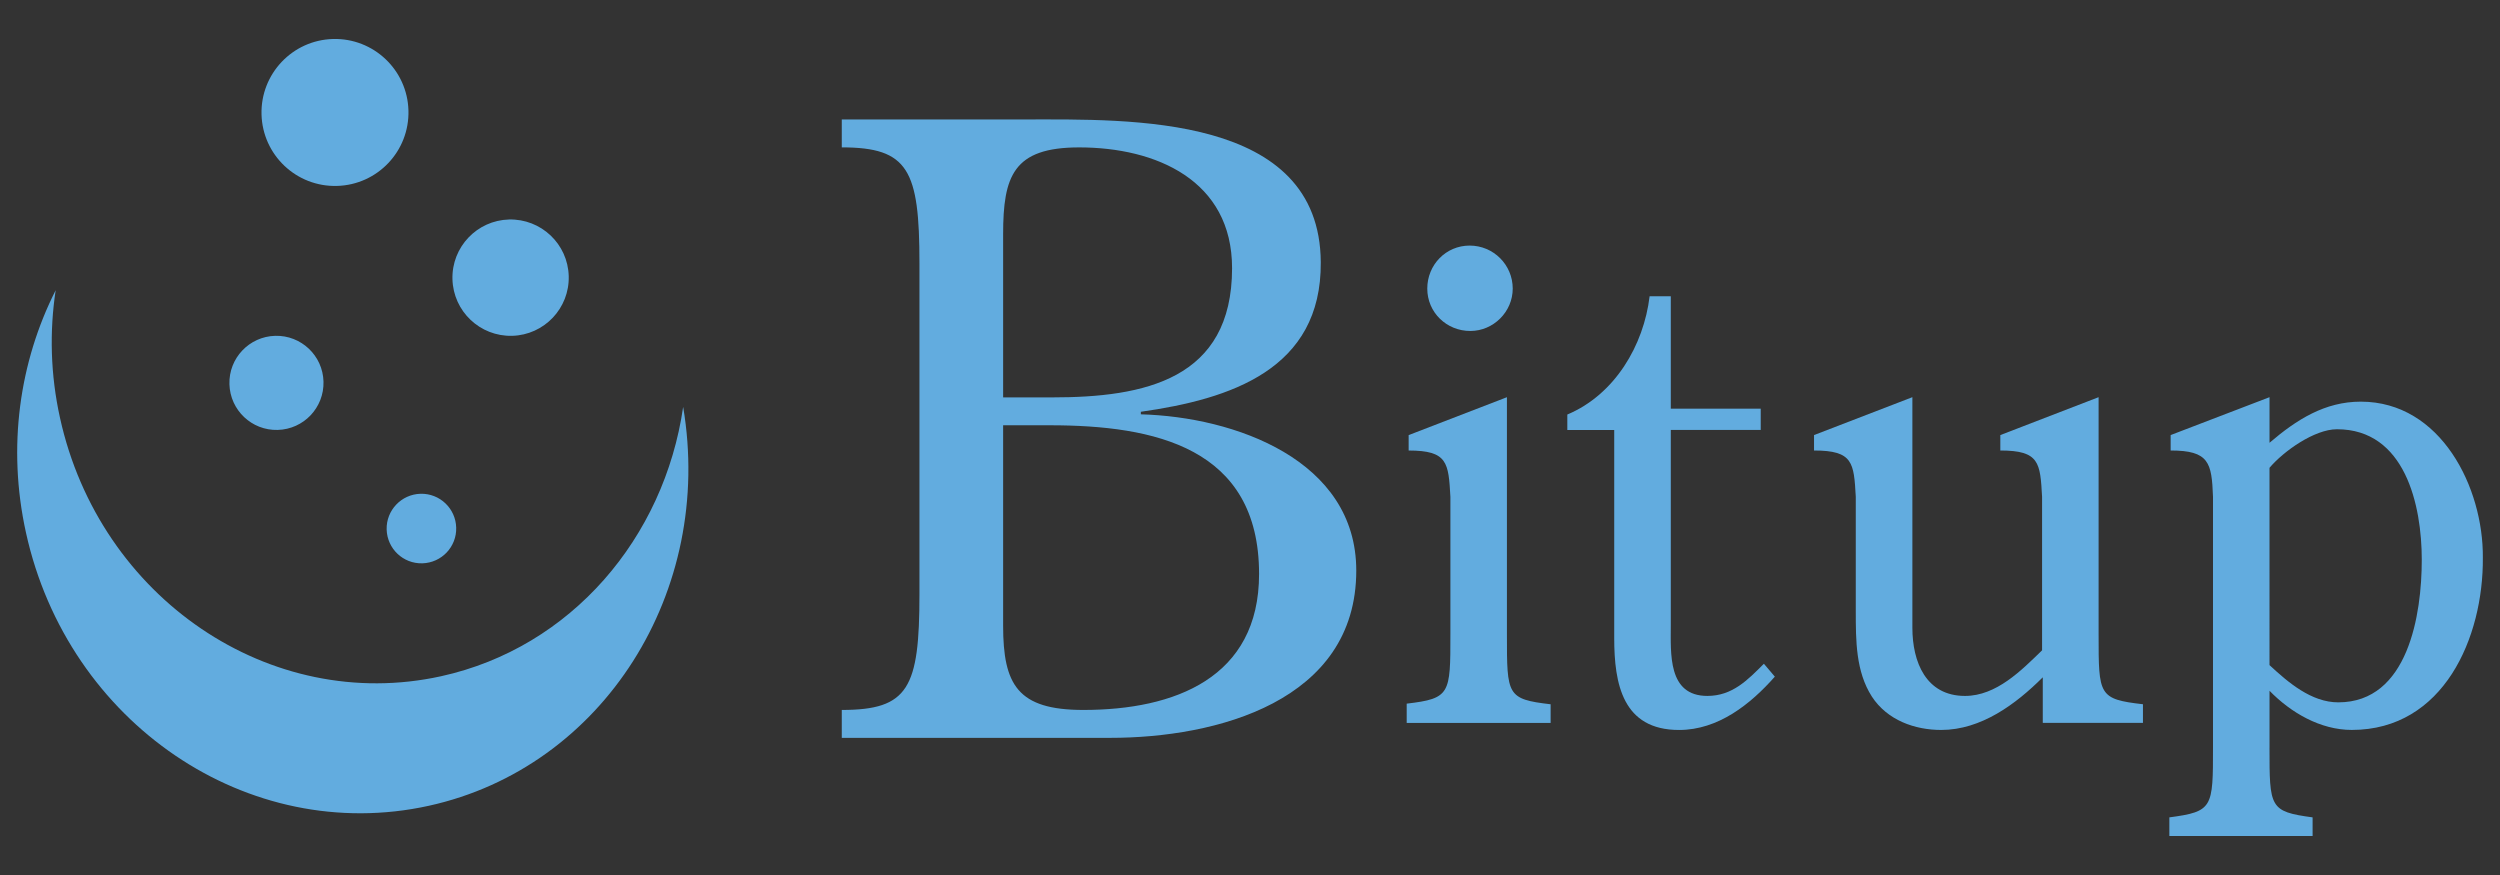 <?xml version="1.0" encoding="UTF-8"?> <!-- Generator: Adobe Illustrator 15.0.0, SVG Export Plug-In . SVG Version: 6.00 Build 0) --> <svg xmlns="http://www.w3.org/2000/svg" xmlns:xlink="http://www.w3.org/1999/xlink" version="1.1" id="レイヤー_1" x="0px" y="0px" width="100px" height="35px" viewBox="0 0 100 35" xml:space="preserve"><rect x="0" y="0" width="100" height="35" fill="#333333" stroke="none"/> <g> <path fill-rule="evenodd" clip-rule="evenodd" fill="#64ADE0" d="M138.61-166.585c0.099,0,0.197,0,0.295,0c0,0.007,0,0.015,0,0.022 c0.449,0.034,0.706,0.262,0.93,0.521c0.105,0.166,0.197,0.348,0.25,0.566c0.047,0.479-0.09,0.813-0.25,1.043 c-0.177,0.253-0.444,0.422-0.748,0.499c-0.71,0.178-1.257-0.207-1.496-0.612c-0.035-0.06-0.097-0.163-0.113-0.204 c-0.083-0.212-0.063-0.441-0.068-0.702C137.557-166.082,137.945-166.473,138.61-166.585z"></path> <path fill-rule="evenodd" clip-rule="evenodd" fill="#64ADE0" d="M141.762-163.253c-0.004-0.02,0.009-0.021,0.022-0.022 c0.129,0,0.257,0,0.385,0c0.467,0.141,0.864,0.497,0.862,1.065c-0.001,0.113-0.048,0.212-0.046,0.34 c-0.191,0.415-0.548,0.754-1.088,0.726c-0.185-0.011-0.39-0.105-0.521-0.182c-0.207-0.12-0.406-0.389-0.476-0.68 c-0.043-0.451,0.094-0.723,0.272-0.952c0.082-0.054,0.16-0.111,0.226-0.182c0.111-0.032,0.196-0.092,0.317-0.113 C141.731-163.253,141.746-163.253,141.762-163.253z"></path> <path fill-rule="evenodd" clip-rule="evenodd" fill="#64ADE0" d="M133.623-161.961c0.021-0.004,0.022,0.009,0.023,0.022 c-0.222,1.444,0.103,2.762,0.589,3.74c0.044,0.089,0.093,0.168,0.137,0.249c0.03,0.058,0.051,0.114,0.091,0.182 c0.023,0.042,0.077,0.102,0.112,0.159c0.016,0.023,0.009,0.047,0.023,0.068c0.044,0.062,0.147,0.169,0.182,0.271 c0.266,0.347,0.566,0.674,0.906,0.975c0.063,0.056,0.118,0.129,0.182,0.182c0.019,0.015,0.05,0.009,0.067,0.022 c0.035,0.026,0.085,0.098,0.137,0.136c0.021,0.016,0.049,0.009,0.067,0.022c0.018,0.014,0.025,0.031,0.046,0.046 c0.492,0.338,1.073,0.66,1.746,0.861c0.085,0.025,0.166,0.04,0.294,0.068c0.391,0.086,0.981,0.186,1.519,0.158 c0.221-0.011,0.447-0.056,0.658-0.091c0.215-0.036,0.42-0.06,0.611-0.113c0.092-0.025,0.177-0.08,0.271-0.113 c0.09-0.03,0.184-0.056,0.272-0.091c0.515-0.203,1.007-0.497,1.405-0.815c0.131-0.12,0.28-0.219,0.386-0.363 c0.091-0.037,0.119-0.138,0.203-0.182c0.044-0.077,0.132-0.109,0.159-0.203c0.193-0.179,0.33-0.41,0.476-0.635 c0.146-0.223,0.29-0.456,0.409-0.703c0.122-0.253,0.207-0.531,0.295-0.815c0.087-0.284,0.181-0.581,0.203-0.907 c0.084,0.199,0.074,0.417,0.091,0.612c0.082,1.017-0.082,1.979-0.363,2.766c-0.014,0.038-0.029,0.093-0.045,0.136 c-0.005,0.012-0.043,0.037-0.045,0.045c-0.079,0.263-0.231,0.538-0.363,0.771c-0.043,0.076-0.07,0.158-0.113,0.227 c-0.059,0.094-0.119,0.164-0.181,0.271c-0.037,0.063-0.121,0.166-0.182,0.25c-0.027,0.036-0.064,0.058-0.091,0.09 c-0.007,0.009,0.008,0.038,0,0.046c-0.007,0.007-0.039-0.008-0.045,0c-0.016,0.021-0.007,0.05-0.023,0.067 c-0.021,0.023-0.066,0.041-0.09,0.068c-0.016,0.018-0.01,0.051-0.023,0.068c-0.041,0.054-0.156,0.162-0.227,0.227 c-0.159,0.146-0.35,0.353-0.544,0.498c-0.063,0.049-0.131,0.104-0.204,0.159c-0.021,0.015-0.05,0.006-0.067,0.022 c-0.057,0.053-0.159,0.124-0.25,0.182c-0.324,0.207-0.745,0.419-1.155,0.566c-1.153,0.414-2.489,0.426-3.628,0.091 c-0.18-0.053-0.352-0.114-0.521-0.182c-0.314-0.124-0.556-0.252-0.838-0.408c-0.034-0.019-0.082-0.025-0.113-0.045 c-0.034-0.021-0.061-0.07-0.091-0.091c-0.021-0.015-0.048-0.01-0.067-0.022c-0.141-0.087-0.305-0.223-0.454-0.34 c-0.058-0.045-0.097-0.072-0.158-0.113s-0.154-0.138-0.228-0.204c-0.099-0.09-0.229-0.179-0.317-0.295 c-0.011-0.015-0.009-0.054-0.022-0.067c-0.054-0.06-0.131-0.102-0.182-0.159c-0.026-0.031-0.041-0.079-0.067-0.113 c-0.028-0.037-0.064-0.058-0.091-0.091c-0.053-0.067-0.087-0.14-0.136-0.204c-0.103-0.134-0.206-0.268-0.295-0.408 c-0.09-0.143-0.161-0.288-0.249-0.431c-0.387-0.771-0.753-1.787-0.771-2.969c-0.019-1.181,0.227-2.289,0.657-3.083 C133.595-161.93,133.623-161.932,133.623-161.961z"></path> <path fill-rule="evenodd" clip-rule="evenodd" fill="#64ADE0" d="M137.478-161.122c-0.005-0.02,0.009-0.021,0.022-0.022 c0.411-0.042,0.646,0.094,0.839,0.271c0.132,0.202,0.229,0.424,0.204,0.681c-0.004,0.043-0.032,0.09-0.046,0.136 c-0.029,0.105-0.032,0.135-0.09,0.227c-0.081,0.126-0.188,0.242-0.34,0.317c-0.105,0.052-0.24,0.079-0.409,0.091 c-0.554-0.073-0.872-0.382-0.838-1.043c0.106-0.316,0.284-0.562,0.612-0.657C137.447-161.122,137.462-161.122,137.478-161.122z"></path> <path fill-rule="evenodd" clip-rule="evenodd" fill="#64ADE0" d="M140.197-158.243c0.452-0.121,0.812,0.302,0.771,0.703 c-0.034,0.338-0.341,0.589-0.794,0.544c-0.337-0.1-0.563-0.411-0.453-0.885C139.846-158.036,139.941-158.22,140.197-158.243z"></path> </g> <g> <path fill="#62ACDF" d="M17.716-149.679v-1.4c3.349,0,3.898-1.102,3.898-5.809v-16.617c0-4.663-0.55-5.808-3.898-5.808v-1.399 h9.199c5.257,0,14.796-0.296,14.838,7.165c0.042,5.383-4.534,6.868-9.029,7.504v0.127c4.704,0.128,10.811,2.289,10.811,7.841 c0,6.572-7.038,8.396-12.339,8.396H17.716z M28.272-166.765c4.621,0,9.029-0.89,9.029-6.487c0-4.407-3.814-6.061-7.674-6.061 c-3.307,0-3.814,1.441-3.814,4.366v8.182H28.272z M25.813-155.317c0,2.967,0.72,4.238,4.026,4.238c4.579,0,8.817-1.611,8.817-6.824 c0-6.359-5.256-7.463-10.513-7.463h-2.331V-155.317z"></path> <path fill="#62ACDF" d="M51.095-154.847c0,3.031,0,3.225,2.193,3.482v0.934h-7.223v-0.967c2.193-0.258,2.193-0.482,2.193-3.482 v-6.897c-0.097-1.709-0.131-2.322-2.095-2.322v-0.773l4.931-1.902V-154.847z M49.257-170.097c-1.193,0-2.159-0.934-2.159-2.128 c0-1.192,0.934-2.159,2.127-2.159c1.195,0,2.161,0.967,2.161,2.159C51.386-171.064,50.42-170.097,49.257-170.097"></path> <path fill="#62ACDF" d="M54.126-165.13v-0.775c2.386-0.999,3.837-3.48,4.128-5.933h1.064v5.643h4.512v1.065h-4.512v9.766 c0,1.453-0.163,3.58,1.836,3.58c1.257,0,2.03-0.807,2.836-1.613l0.55,0.646c-1.225,1.387-2.839,2.674-4.806,2.674 c-2.836,0-3.255-2.318-3.255-4.609v-10.443H54.126z"></path> <path fill="#62ACDF" d="M77.985-152.72c-1.355,1.355-3.098,2.643-5.096,2.643c-1.321,0-2.706-0.482-3.482-1.676 c-0.806-1.256-0.806-2.805-0.806-4.287v-5.737c-0.097-1.709-0.128-2.322-2.095-2.322v-0.773l4.934-1.902v11.573 c0,1.709,0.678,3.418,2.642,3.418c1.58,0,2.836-1.289,3.869-2.289v-7.704c-0.097-1.709-0.128-2.322-2.095-2.322v-0.773l4.931-1.902 v11.929c0,3.031,0,3.225,2.226,3.482v0.934h-5.027V-152.72z"></path> <path fill="#62ACDF" d="M89.363-149.206c0,3.031,0,3.225,2.161,3.516v0.936h-7.188v-0.936c2.191-0.291,2.191-0.484,2.191-3.516 v-12.571c-0.064-1.709-0.192-2.322-2.127-2.322v-0.773l4.963-1.902v2.289c1.355-1.161,2.774-2.063,4.579-2.063 c4.028,0,6.158,4.32,6.126,7.834c0.032,3.998-1.967,8.639-6.577,8.639c-1.58,0-3.063-0.869-4.128-1.965V-149.206z M89.363-153.331 c0.937,0.869,2.098,1.869,3.45,1.869c3.514,0,4.191-4.416,4.191-7.156s-0.838-6.546-4.256-6.546c-1.128,0-2.676,1.097-3.386,1.935 V-153.331z"></path> <path fill="#62ACDF" d="M-2.396-152.772c-8.571,1.885-17.132-3.92-19.121-12.967c-0.48-2.177-0.529-4.343-0.217-6.404 c-1.811,3.577-2.442,7.852-1.49,12.168c2.102,9.563,11.15,15.697,20.21,13.705c8.77-1.93,14.334-10.777,12.768-20.017 C8.808-159.729,4.152-154.212-2.396-152.772"></path> <path fill="#62ACDF" d="M1.018-175.691c1.611-0.043,2.955,1.229,2.996,2.841c0.042,1.61-1.227,2.952-2.839,2.995 c-1.611,0.042-2.952-1.229-2.996-2.841C-1.866-174.308-0.592-175.648,1.018-175.691"></path> <path fill="#62ACDF" d="M-10.715-169.854c1.304-0.034,2.388,0.994,2.422,2.298c0.035,1.305-0.993,2.39-2.299,2.425 c-1.302,0.035-2.388-0.994-2.423-2.298C-13.052-168.734-12.019-169.819-10.715-169.854"></path> <path fill="#62ACDF" d="M-3.423-161.929c0.963-0.025,1.764,0.735,1.789,1.697c0.026,0.965-0.734,1.766-1.698,1.793 s-1.765-0.734-1.792-1.699C-5.148-161.1-4.387-161.902-3.423-161.929"></path> <path fill="#62ACDF" d="M-7.814-184.751c2.035-0.055,3.73,1.551,3.785,3.589c0.054,2.036-1.553,3.729-3.588,3.785 c-2.036,0.055-3.731-1.553-3.785-3.589C-11.457-183.002-9.851-184.697-7.814-184.751"></path> </g> <g> <path fill="#62ACDF" d="M33.671,29.515v-1.117c2.669,0,3.107-0.877,3.107-4.629V10.522c0-3.717-0.438-4.627-3.107-4.627V4.778 h7.333c4.189,0,11.793-0.234,11.827,5.713c0.033,4.289-3.614,5.473-7.197,5.98v0.102c3.75,0.102,8.617,1.824,8.617,6.25 c0,5.238-5.61,6.691-9.836,6.691H33.671z M42.086,15.896c3.684,0,7.197-0.709,7.197-5.17c0-3.514-3.041-4.83-6.117-4.83 c-2.636,0-3.041,1.148-3.041,3.479v6.521H42.086z M40.125,25.021c0,2.365,0.574,3.377,3.21,3.377c3.65,0,7.028-1.283,7.028-5.438 c0-5.07-4.189-5.949-8.38-5.949h-1.858V25.021z"></path> <path fill="#62ACDF" d="M60.277,25.396c0,2.416,0,2.57,1.748,2.775v0.746h-5.757v-0.771c1.748-0.207,1.748-0.385,1.748-2.775 v-5.498c-0.077-1.363-0.104-1.852-1.67-1.852v-0.617l3.931-1.516V25.396z M58.812,13.239c-0.951,0-1.721-0.744-1.721-1.695 s0.744-1.721,1.695-1.721c0.953,0,1.723,0.77,1.723,1.721C60.509,12.47,59.739,13.239,58.812,13.239"></path> <path fill="#62ACDF" d="M62.693,17.198v-0.617c1.902-0.797,3.059-2.773,3.291-4.729h0.848v4.496h3.597v0.85h-3.597v7.785 c0,1.158-0.13,2.854,1.463,2.854c1.003,0,1.618-0.643,2.261-1.287l0.438,0.516c-0.976,1.105-2.263,2.133-3.831,2.133 c-2.26,0-2.594-1.85-2.594-3.676v-8.324H62.693z"></path> <path fill="#62ACDF" d="M81.712,27.091c-1.081,1.08-2.47,2.107-4.063,2.107c-1.053,0-2.156-0.385-2.775-1.336 c-0.643-1.002-0.643-2.236-0.643-3.418v-4.572c-0.077-1.363-0.103-1.852-1.67-1.852v-0.617l3.934-1.516v9.225 c0,1.363,0.54,2.725,2.105,2.725c1.259,0,2.261-1.027,3.083-1.824v-6.141c-0.076-1.363-0.101-1.852-1.67-1.852v-0.617l3.931-1.516 v9.508c0,2.416,0,2.57,1.774,2.775v0.746h-4.007V27.091z"></path> <path fill="#62ACDF" d="M90.78,29.892c0,2.416,0,2.57,1.724,2.803v0.746h-5.73v-0.746c1.746-0.232,1.746-0.387,1.746-2.803v-10.02 c-0.051-1.363-0.152-1.852-1.694-1.852v-0.617l3.955-1.516v1.824c1.081-0.926,2.212-1.645,3.65-1.645 c3.211,0,4.908,3.443,4.883,6.244c0.025,3.188-1.567,6.887-5.242,6.887c-1.26,0-2.442-0.693-3.291-1.566V29.892z M90.78,26.604 c0.747,0.693,1.673,1.49,2.751,1.49c2.8,0,3.34-3.521,3.34-5.705c0-2.186-0.668-5.219-3.392-5.219 c-0.899,0-2.134,0.875-2.699,1.543V26.604z"></path> <path fill="#62ACDF" d="M17.641,27.05c-6.832,1.502-13.656-3.125-15.241-10.336c-0.384-1.734-0.422-3.463-0.173-5.105 c-1.443,2.852-1.947,6.258-1.188,9.699c1.676,7.621,8.889,12.512,16.109,10.924c6.99-1.537,11.426-8.59,10.178-15.955 C26.57,21.503,22.859,25.901,17.641,27.05"></path> <path fill="#62ACDF" d="M20.36,8.78c1.285-0.033,2.356,0.98,2.389,2.266c0.034,1.283-0.978,2.352-2.263,2.387 c-1.285,0.033-2.354-0.98-2.388-2.264C18.063,9.884,19.078,8.815,20.36,8.78"></path> <path fill="#62ACDF" d="M11.009,13.433c1.039-0.027,1.904,0.793,1.931,1.832c0.028,1.041-0.792,1.904-1.832,1.932 c-1.038,0.029-1.903-0.791-1.931-1.83C9.146,14.327,9.97,13.46,11.009,13.433"></path> <path fill="#62ACDF" d="M16.822,19.751c0.768-0.02,1.405,0.586,1.426,1.354c0.021,0.77-0.586,1.406-1.354,1.428 c-0.768,0.021-1.406-0.584-1.428-1.354C15.446,20.411,16.054,19.772,16.822,19.751"></path> <path fill="#62ACDF" d="M13.321,1.56c1.622-0.043,2.973,1.236,3.017,2.859c0.044,1.625-1.237,2.975-2.859,3.018 c-1.623,0.045-2.975-1.236-3.018-2.859S11.698,1.603,13.321,1.56"></path> </g> <g> <path fill="#FFFFFF" d="M17.716-59.679v-1.4c3.349,0,3.898-1.102,3.898-5.808v-16.618c0-4.663-0.55-5.808-3.898-5.808v-1.399h9.199 c5.257,0,14.796-0.296,14.838,7.165c0.042,5.383-4.534,6.868-9.029,7.504v0.127c4.704,0.128,10.811,2.289,10.811,7.842 c0,6.571-7.038,8.396-12.339,8.396H17.716z M28.272-76.765c4.621,0,9.029-0.89,9.029-6.487c0-4.407-3.814-6.061-7.674-6.061 c-3.307,0-3.814,1.441-3.814,4.366v8.182H28.272z M25.813-65.317c0,2.967,0.72,4.238,4.026,4.238c4.579,0,8.817-1.61,8.817-6.824 c0-6.359-5.256-7.463-10.513-7.463h-2.331V-65.317z"></path> <path fill="#FFFFFF" d="M51.095-64.847c0,3.031,0,3.225,2.193,3.482v0.935h-7.223v-0.968c2.193-0.257,2.193-0.482,2.193-3.481 v-6.898c-0.097-1.709-0.131-2.322-2.095-2.322v-0.773l4.931-1.902V-64.847z M49.257-80.097c-1.193,0-2.159-0.934-2.159-2.128 c0-1.192,0.934-2.159,2.127-2.159c1.195,0,2.161,0.967,2.161,2.159C51.386-81.064,50.42-80.097,49.257-80.097"></path> <path fill="#FFFFFF" d="M54.126-75.13v-0.775c2.386-0.999,3.837-3.48,4.128-5.933h1.064v5.643h4.512v1.065h-4.512v9.767 c0,1.452-0.163,3.58,1.836,3.58c1.257,0,2.03-0.807,2.836-1.613l0.55,0.646c-1.225,1.386-2.839,2.674-4.806,2.674 c-2.836,0-3.255-2.319-3.255-4.609V-75.13H54.126z"></path> <path fill="#FFFFFF" d="M77.985-62.719c-1.355,1.354-3.098,2.643-5.096,2.643c-1.321,0-2.706-0.482-3.482-1.676 c-0.806-1.257-0.806-2.805-0.806-4.287v-5.738c-0.097-1.709-0.128-2.322-2.095-2.322v-0.773l4.934-1.902v11.574 c0,1.709,0.678,3.418,2.642,3.418c1.58,0,2.836-1.29,3.869-2.29v-7.704c-0.097-1.709-0.128-2.322-2.095-2.322v-0.773l4.931-1.902 v11.929c0,3.031,0,3.225,2.226,3.482v0.935h-5.027V-62.719z"></path> <path fill="#FFFFFF" d="M89.363-59.205c0,3.031,0,3.225,2.161,3.515v0.936h-7.188v-0.936c2.191-0.29,2.191-0.483,2.191-3.515 v-12.572C86.463-73.486,86.335-74.1,84.4-74.1v-0.773l4.963-1.902v2.289c1.355-1.161,2.774-2.063,4.579-2.063 c4.028,0,6.158,4.32,6.126,7.834c0.032,3.998-1.967,8.64-6.577,8.64c-1.58,0-3.063-0.87-4.128-1.966V-59.205z M89.363-63.331 c0.937,0.87,2.098,1.87,3.45,1.87c3.514,0,4.191-4.417,4.191-7.157s-0.838-6.546-4.256-6.546c-1.128,0-2.676,1.097-3.386,1.935 V-63.331z"></path> <path fill="#FFFFFF" d="M-2.396-62.772c-8.571,1.885-17.132-3.92-19.121-12.967c-0.48-2.177-0.529-4.343-0.217-6.404 c-1.811,3.577-2.442,7.852-1.49,12.168c2.102,9.563,11.15,15.698,20.21,13.705C5.756-58.2,11.32-67.047,9.754-76.287 C8.808-69.729,4.152-64.212-2.396-62.772"></path> <path fill="#FFFFFF" d="M1.018-85.691c1.611-0.043,2.955,1.229,2.996,2.841c0.042,1.61-1.227,2.952-2.839,2.995 c-1.611,0.042-2.952-1.229-2.996-2.841C-1.866-84.308-0.592-85.648,1.018-85.691"></path> <path fill="#FFFFFF" d="M-10.715-79.854c1.304-0.034,2.388,0.994,2.422,2.298c0.035,1.305-0.993,2.39-2.299,2.425 c-1.302,0.035-2.388-0.994-2.423-2.298C-13.052-78.734-12.019-79.819-10.715-79.854"></path> <path fill="#FFFFFF" d="M-3.423-71.929c0.963-0.025,1.764,0.735,1.789,1.698c0.026,0.965-0.734,1.766-1.698,1.793 c-0.964,0.026-1.765-0.735-1.792-1.699C-5.148-71.1-4.387-71.902-3.423-71.929"></path> <path fill="#FFFFFF" d="M-7.814-94.751c2.035-0.055,3.73,1.551,3.785,3.589c0.054,2.036-1.553,3.729-3.588,3.785 c-2.036,0.055-3.731-1.553-3.785-3.589C-11.457-93.002-9.851-94.697-7.814-94.751"></path> </g> </svg> 